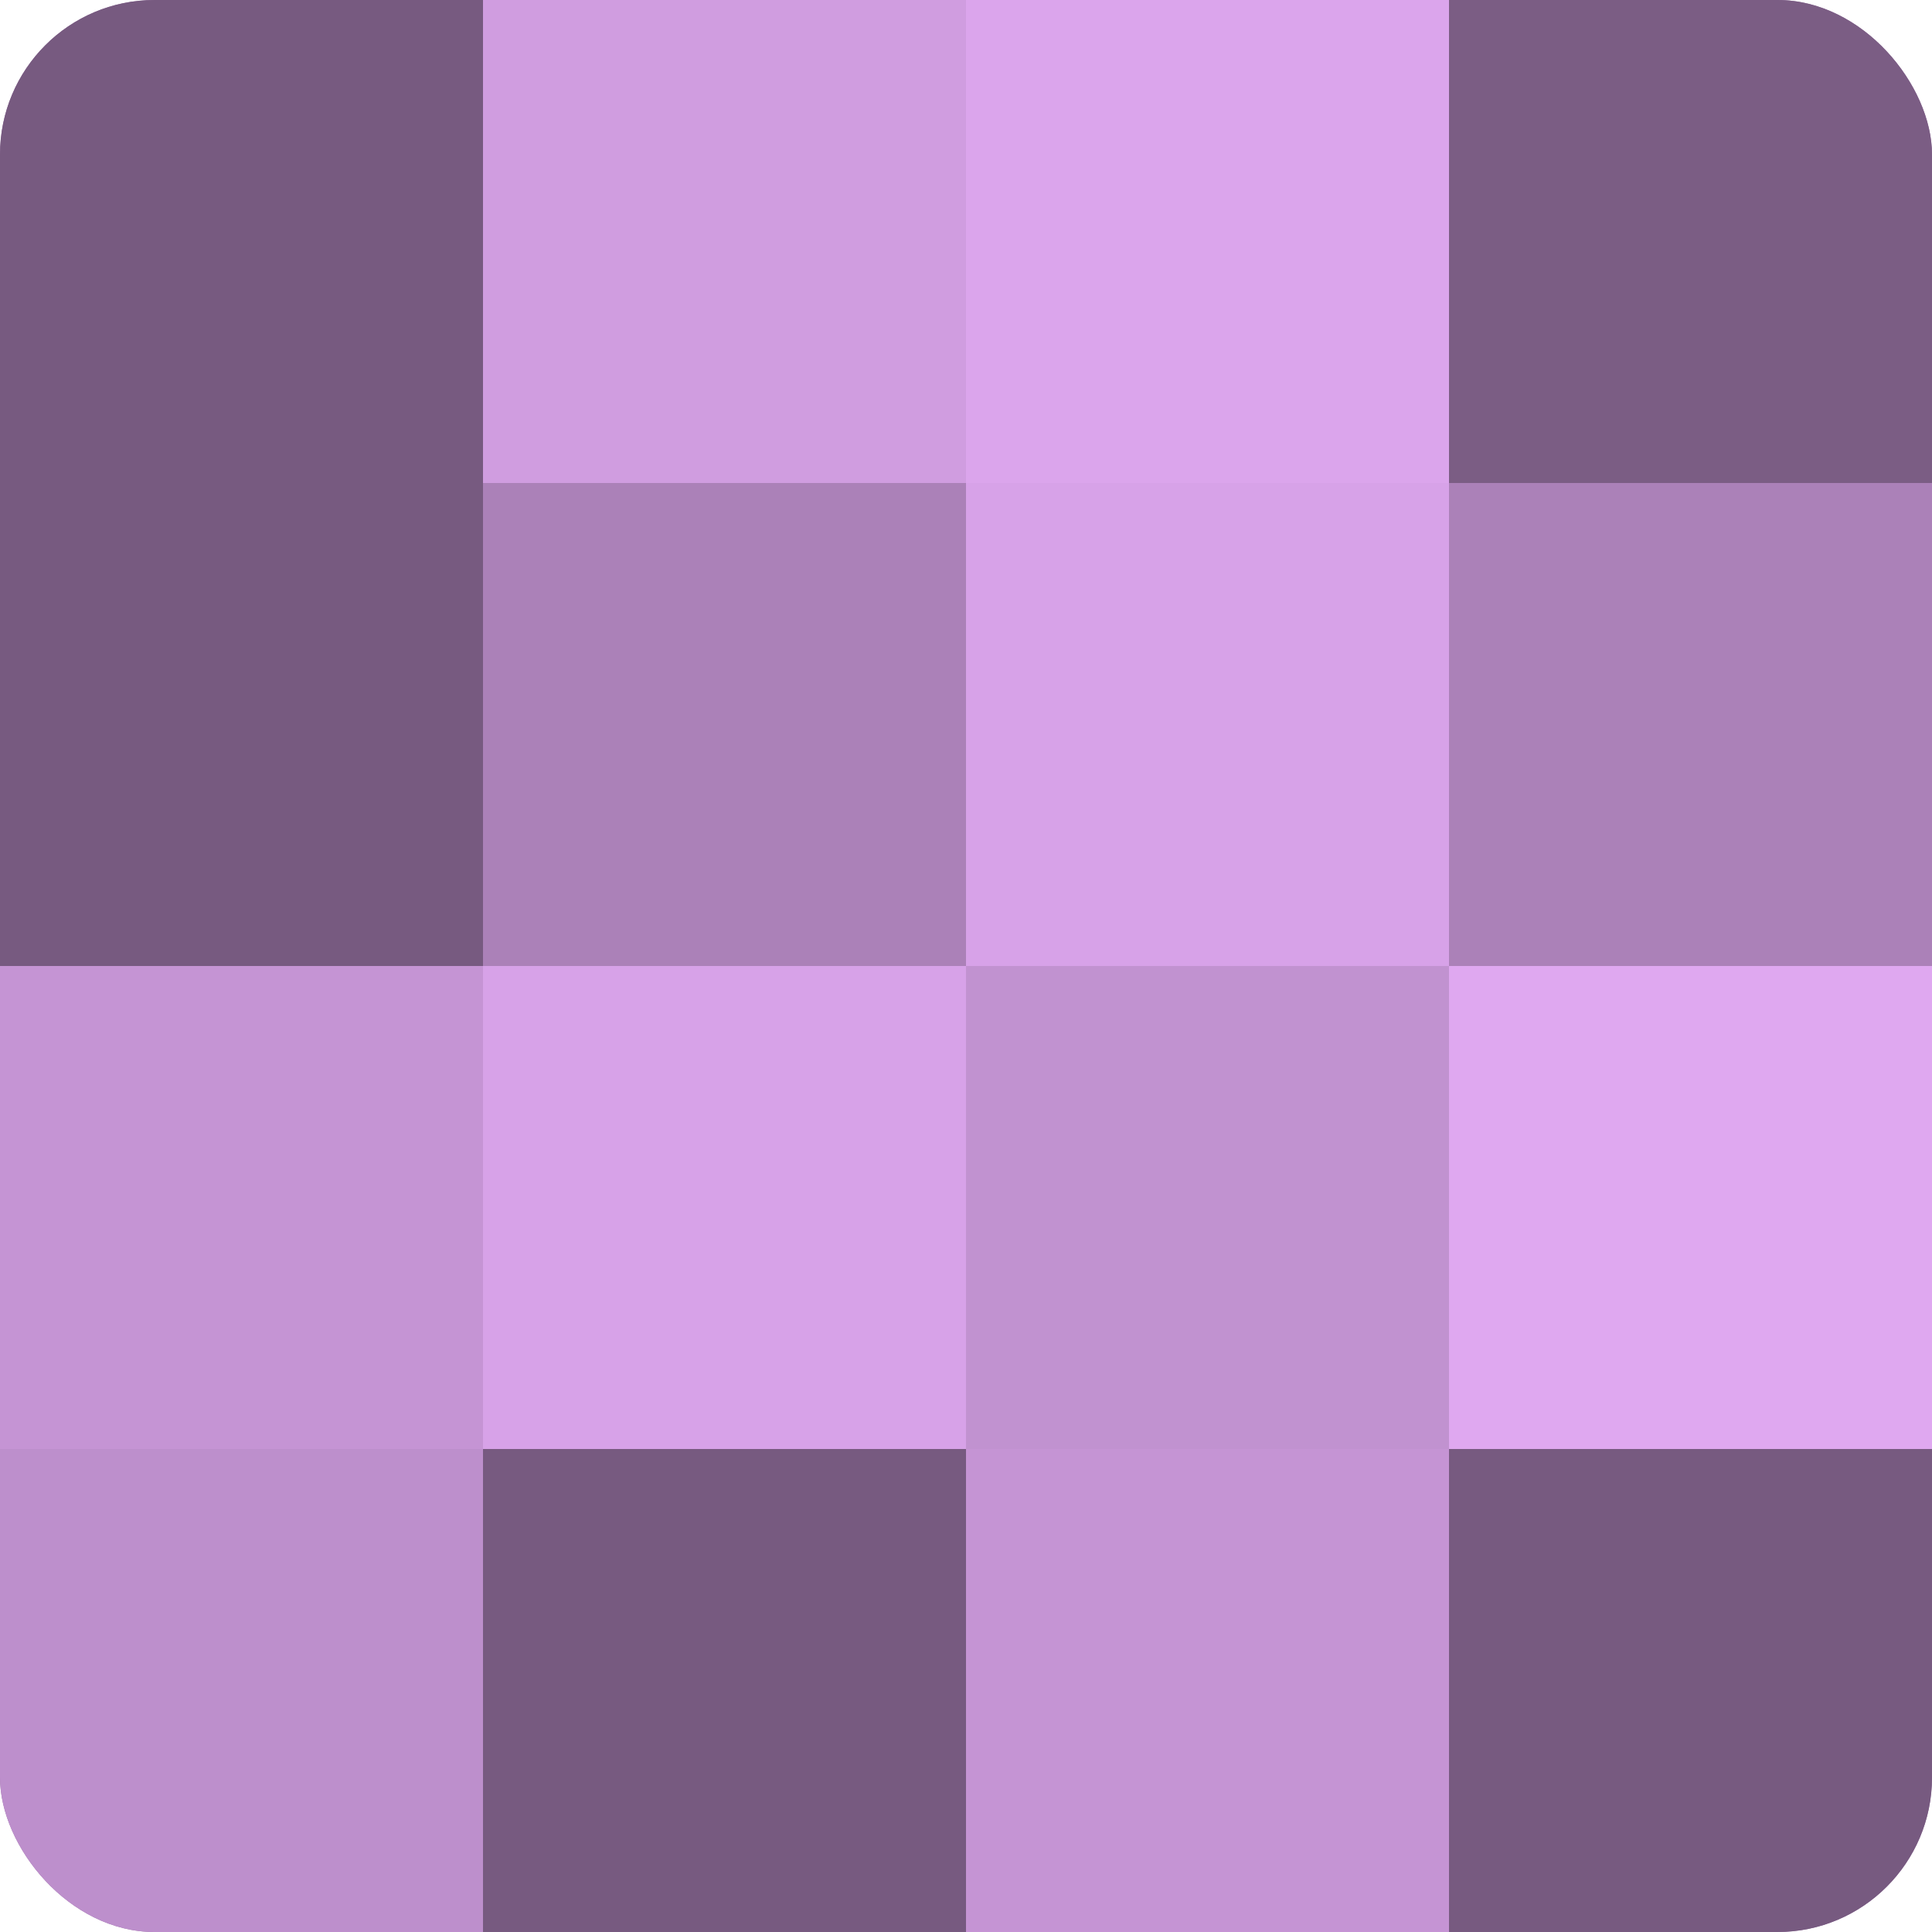 <?xml version="1.0" encoding="UTF-8"?>
<svg xmlns="http://www.w3.org/2000/svg" width="60" height="60" viewBox="0 0 100 100" preserveAspectRatio="xMidYMid meet"><defs><clipPath id="c" width="100" height="100"><rect width="100" height="100" rx="8" ry="8"/></clipPath></defs><g clip-path="url(#c)"><rect width="100" height="100" fill="#9570a0"/><rect width="25" height="25" fill="#775a80"/><rect y="25" width="25" height="25" fill="#775a80"/><rect y="50" width="25" height="25" fill="#c594d4"/><rect y="75" width="25" height="25" fill="#bd8fcc"/><rect x="25" width="25" height="25" fill="#d09de0"/><rect x="25" y="25" width="25" height="25" fill="#ab81b8"/><rect x="25" y="50" width="25" height="25" fill="#d7a2e8"/><rect x="25" y="75" width="25" height="25" fill="#775a80"/><rect x="50" width="25" height="25" fill="#dba5ec"/><rect x="50" y="25" width="25" height="25" fill="#d7a2e8"/><rect x="50" y="50" width="25" height="25" fill="#c192d0"/><rect x="50" y="75" width="25" height="25" fill="#c594d4"/><rect x="75" width="25" height="25" fill="#7b5d84"/><rect x="75" y="25" width="25" height="25" fill="#ab81b8"/><rect x="75" y="50" width="25" height="25" fill="#dfa8f0"/><rect x="75" y="75" width="25" height="25" fill="#775a80"/></g></svg>

